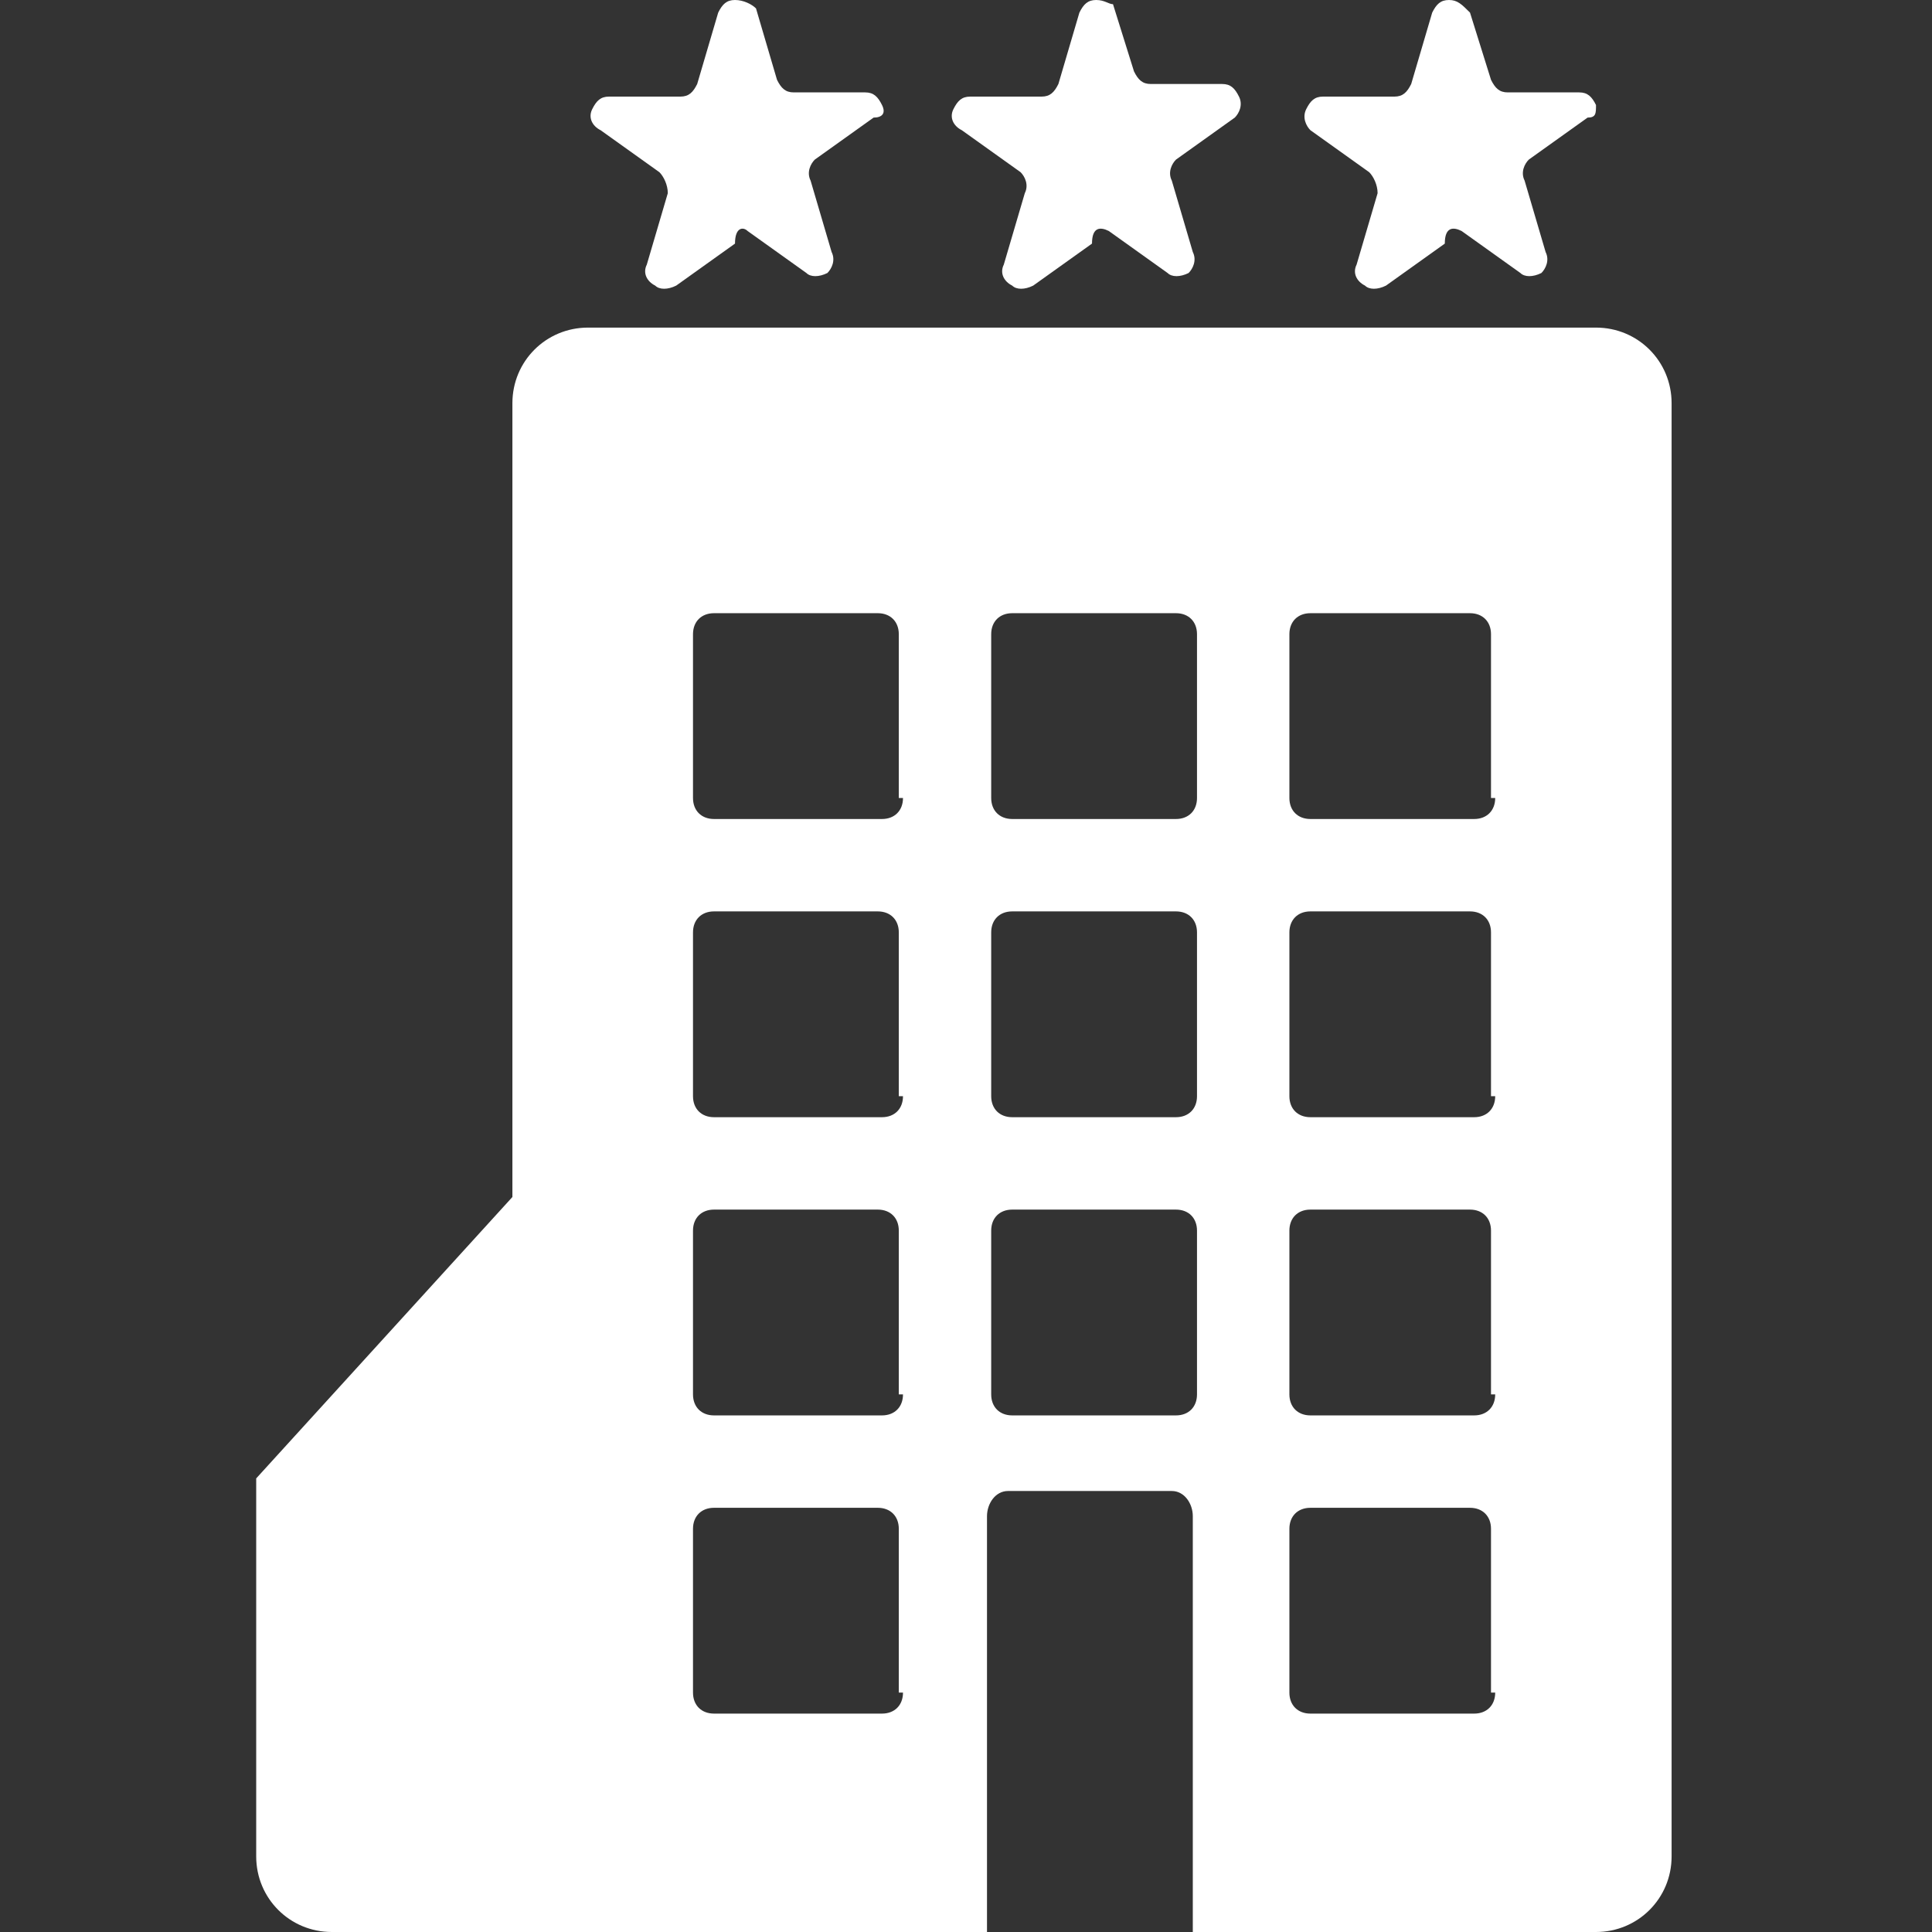 <?xml version="1.0" encoding="utf-8"?>
<!-- Generator: Adobe Illustrator 17.1.0, SVG Export Plug-In . SVG Version: 6.00 Build 0)  -->
<!DOCTYPE svg PUBLIC "-//W3C//DTD SVG 1.1//EN" "http://www.w3.org/Graphics/SVG/1.1/DTD/svg11.dtd">
<svg version="1.1" id="Capa_1" xmlns="http://www.w3.org/2000/svg" xmlns:xlink="http://www.w3.org/1999/xlink" x="0px" y="0px"
	 viewBox="0 0 46 46" enable-background="new 0 0 46 46" xml:space="preserve">
<rect x="0" y="0" width="46" height="46" fill="#333333" stroke="none"/>
<g>
	<path fill="#FFFFFF" d="M38,7.8H14c-1,0-1.8,0.8-1.8,1.8v18.9l-6.1,6.7v9c0,1,0.8,1.8,1.8,1.8h15.6v-9.9c0-0.3,0.2-0.6,0.5-0.6h3.9
		c0.3,0,0.5,0.3,0.5,0.6V46H38c1,0,1.8-0.8,1.8-1.8V9.6C39.8,8.6,39,7.8,38,7.8z M21.5,40.3c0,0.3-0.2,0.5-0.5,0.5H17
		c-0.3,0-0.5-0.2-0.5-0.5v-3.9c0-0.3,0.2-0.5,0.5-0.5h3.9c0.3,0,0.5,0.2,0.5,0.5V40.3z M21.5,33.2c0,0.3-0.2,0.5-0.5,0.5H17
		c-0.3,0-0.5-0.2-0.5-0.5v-3.9c0-0.3,0.2-0.5,0.5-0.5h3.9c0.3,0,0.5,0.2,0.5,0.5V33.2z M21.5,26.1c0,0.3-0.2,0.5-0.5,0.5H17
		c-0.3,0-0.5-0.2-0.5-0.5v-3.9c0-0.3,0.2-0.5,0.5-0.5h3.9c0.3,0,0.5,0.2,0.5,0.5V26.1z M21.5,19c0,0.3-0.2,0.5-0.5,0.5H17
		c-0.3,0-0.5-0.2-0.5-0.5v-3.9c0-0.3,0.2-0.5,0.5-0.5h3.9c0.3,0,0.5,0.2,0.5,0.5V19z M28.5,33.2c0,0.3-0.2,0.5-0.5,0.5h-3.9
		c-0.3,0-0.5-0.2-0.5-0.5v-3.9c0-0.3,0.2-0.5,0.5-0.5H28c0.3,0,0.5,0.2,0.5,0.5V33.2z M28.5,26.1c0,0.3-0.2,0.5-0.5,0.5h-3.9
		c-0.3,0-0.5-0.2-0.5-0.5v-3.9c0-0.3,0.2-0.5,0.5-0.5H28c0.3,0,0.5,0.2,0.5,0.5V26.1z M28.5,19c0,0.3-0.2,0.5-0.5,0.5h-3.9
		c-0.3,0-0.5-0.2-0.5-0.5v-3.9c0-0.3,0.2-0.5,0.5-0.5H28c0.3,0,0.5,0.2,0.5,0.5V19z M35.6,40.3c0,0.3-0.2,0.5-0.5,0.5h-3.9
		c-0.3,0-0.5-0.2-0.5-0.5v-3.9c0-0.3,0.2-0.5,0.5-0.5H35c0.3,0,0.5,0.2,0.5,0.5V40.3z M35.6,33.2c0,0.3-0.2,0.5-0.5,0.5h-3.9
		c-0.3,0-0.5-0.2-0.5-0.5v-3.9c0-0.3,0.2-0.5,0.5-0.5H35c0.3,0,0.5,0.2,0.5,0.5V33.2z M35.6,26.1c0,0.3-0.2,0.5-0.5,0.5h-3.9
		c-0.3,0-0.5-0.2-0.5-0.5v-3.9c0-0.3,0.2-0.5,0.5-0.5H35c0.3,0,0.5,0.2,0.5,0.5V26.1z M35.6,19c0,0.3-0.2,0.5-0.5,0.5h-3.9
		c-0.3,0-0.5-0.2-0.5-0.5v-3.9c0-0.3,0.2-0.5,0.5-0.5H35c0.3,0,0.5,0.2,0.5,0.5V19z M17.8,5.5l1.4,1c0.1,0.1,0.3,0.1,0.5,0
		c0.1-0.1,0.2-0.3,0.1-0.5l-0.5-1.7c-0.1-0.2,0-0.4,0.1-0.5l1.4-1C21,2.8,21.1,2.7,21,2.5c-0.1-0.2-0.2-0.3-0.4-0.3l-1.7,0
		c-0.2,0-0.3-0.1-0.4-0.3l-0.5-1.7C17.9,0.1,17.7,0,17.5,0c-0.2,0-0.3,0.1-0.4,0.3l-0.5,1.7c-0.1,0.2-0.2,0.3-0.4,0.3l-1.7,0
		c-0.2,0-0.3,0.1-0.4,0.3c-0.1,0.2,0,0.4,0.2,0.5l1.4,1c0.1,0.1,0.2,0.3,0.2,0.5l-0.5,1.7c-0.1,0.2,0,0.4,0.2,0.5
		c0.1,0.1,0.3,0.1,0.5,0l1.4-1C17.5,5.4,17.7,5.4,17.8,5.5z M26.4,5.5l1.4,1c0.1,0.1,0.3,0.1,0.5,0c0.1-0.1,0.2-0.3,0.1-0.5
		l-0.5-1.7c-0.1-0.2,0-0.4,0.1-0.5l1.4-1c0.1-0.1,0.2-0.3,0.1-0.5c-0.1-0.2-0.2-0.3-0.4-0.3l-1.7,0c-0.2,0-0.3-0.1-0.4-0.3l-0.5-1.6
		C26.4,0.1,26.3,0,26.1,0c-0.2,0-0.3,0.1-0.4,0.3l-0.5,1.7c-0.1,0.2-0.2,0.3-0.4,0.3l-1.7,0c-0.2,0-0.3,0.1-0.4,0.3
		c-0.1,0.2,0,0.4,0.2,0.5l1.4,1c0.1,0.1,0.2,0.3,0.1,0.5l-0.5,1.7c-0.1,0.2,0,0.4,0.2,0.5c0.1,0.1,0.3,0.1,0.5,0l1.4-1
		C26,5.4,26.2,5.4,26.4,5.5z M34.8,5.5l1.4,1c0.1,0.1,0.3,0.1,0.5,0c0.1-0.1,0.2-0.3,0.1-0.5l-0.5-1.7c-0.1-0.2,0-0.4,0.1-0.5l1.4-1
		C38,2.8,38,2.7,38,2.5c-0.1-0.2-0.2-0.3-0.4-0.3l-1.7,0c-0.2,0-0.3-0.1-0.4-0.3l-0.5-1.6C34.8,0.1,34.7,0,34.5,0
		c-0.2,0-0.3,0.1-0.4,0.3l-0.5,1.7c-0.1,0.2-0.2,0.3-0.4,0.3l-1.7,0c-0.2,0-0.3,0.1-0.4,0.3c-0.1,0.2,0,0.4,0.1,0.5l1.4,1
		c0.1,0.1,0.2,0.3,0.2,0.5l-0.5,1.7c-0.1,0.2,0,0.4,0.2,0.5c0.1,0.1,0.3,0.1,0.5,0l1.4-1C34.4,5.4,34.6,5.4,34.8,5.5z"/>
</g>
</svg>
